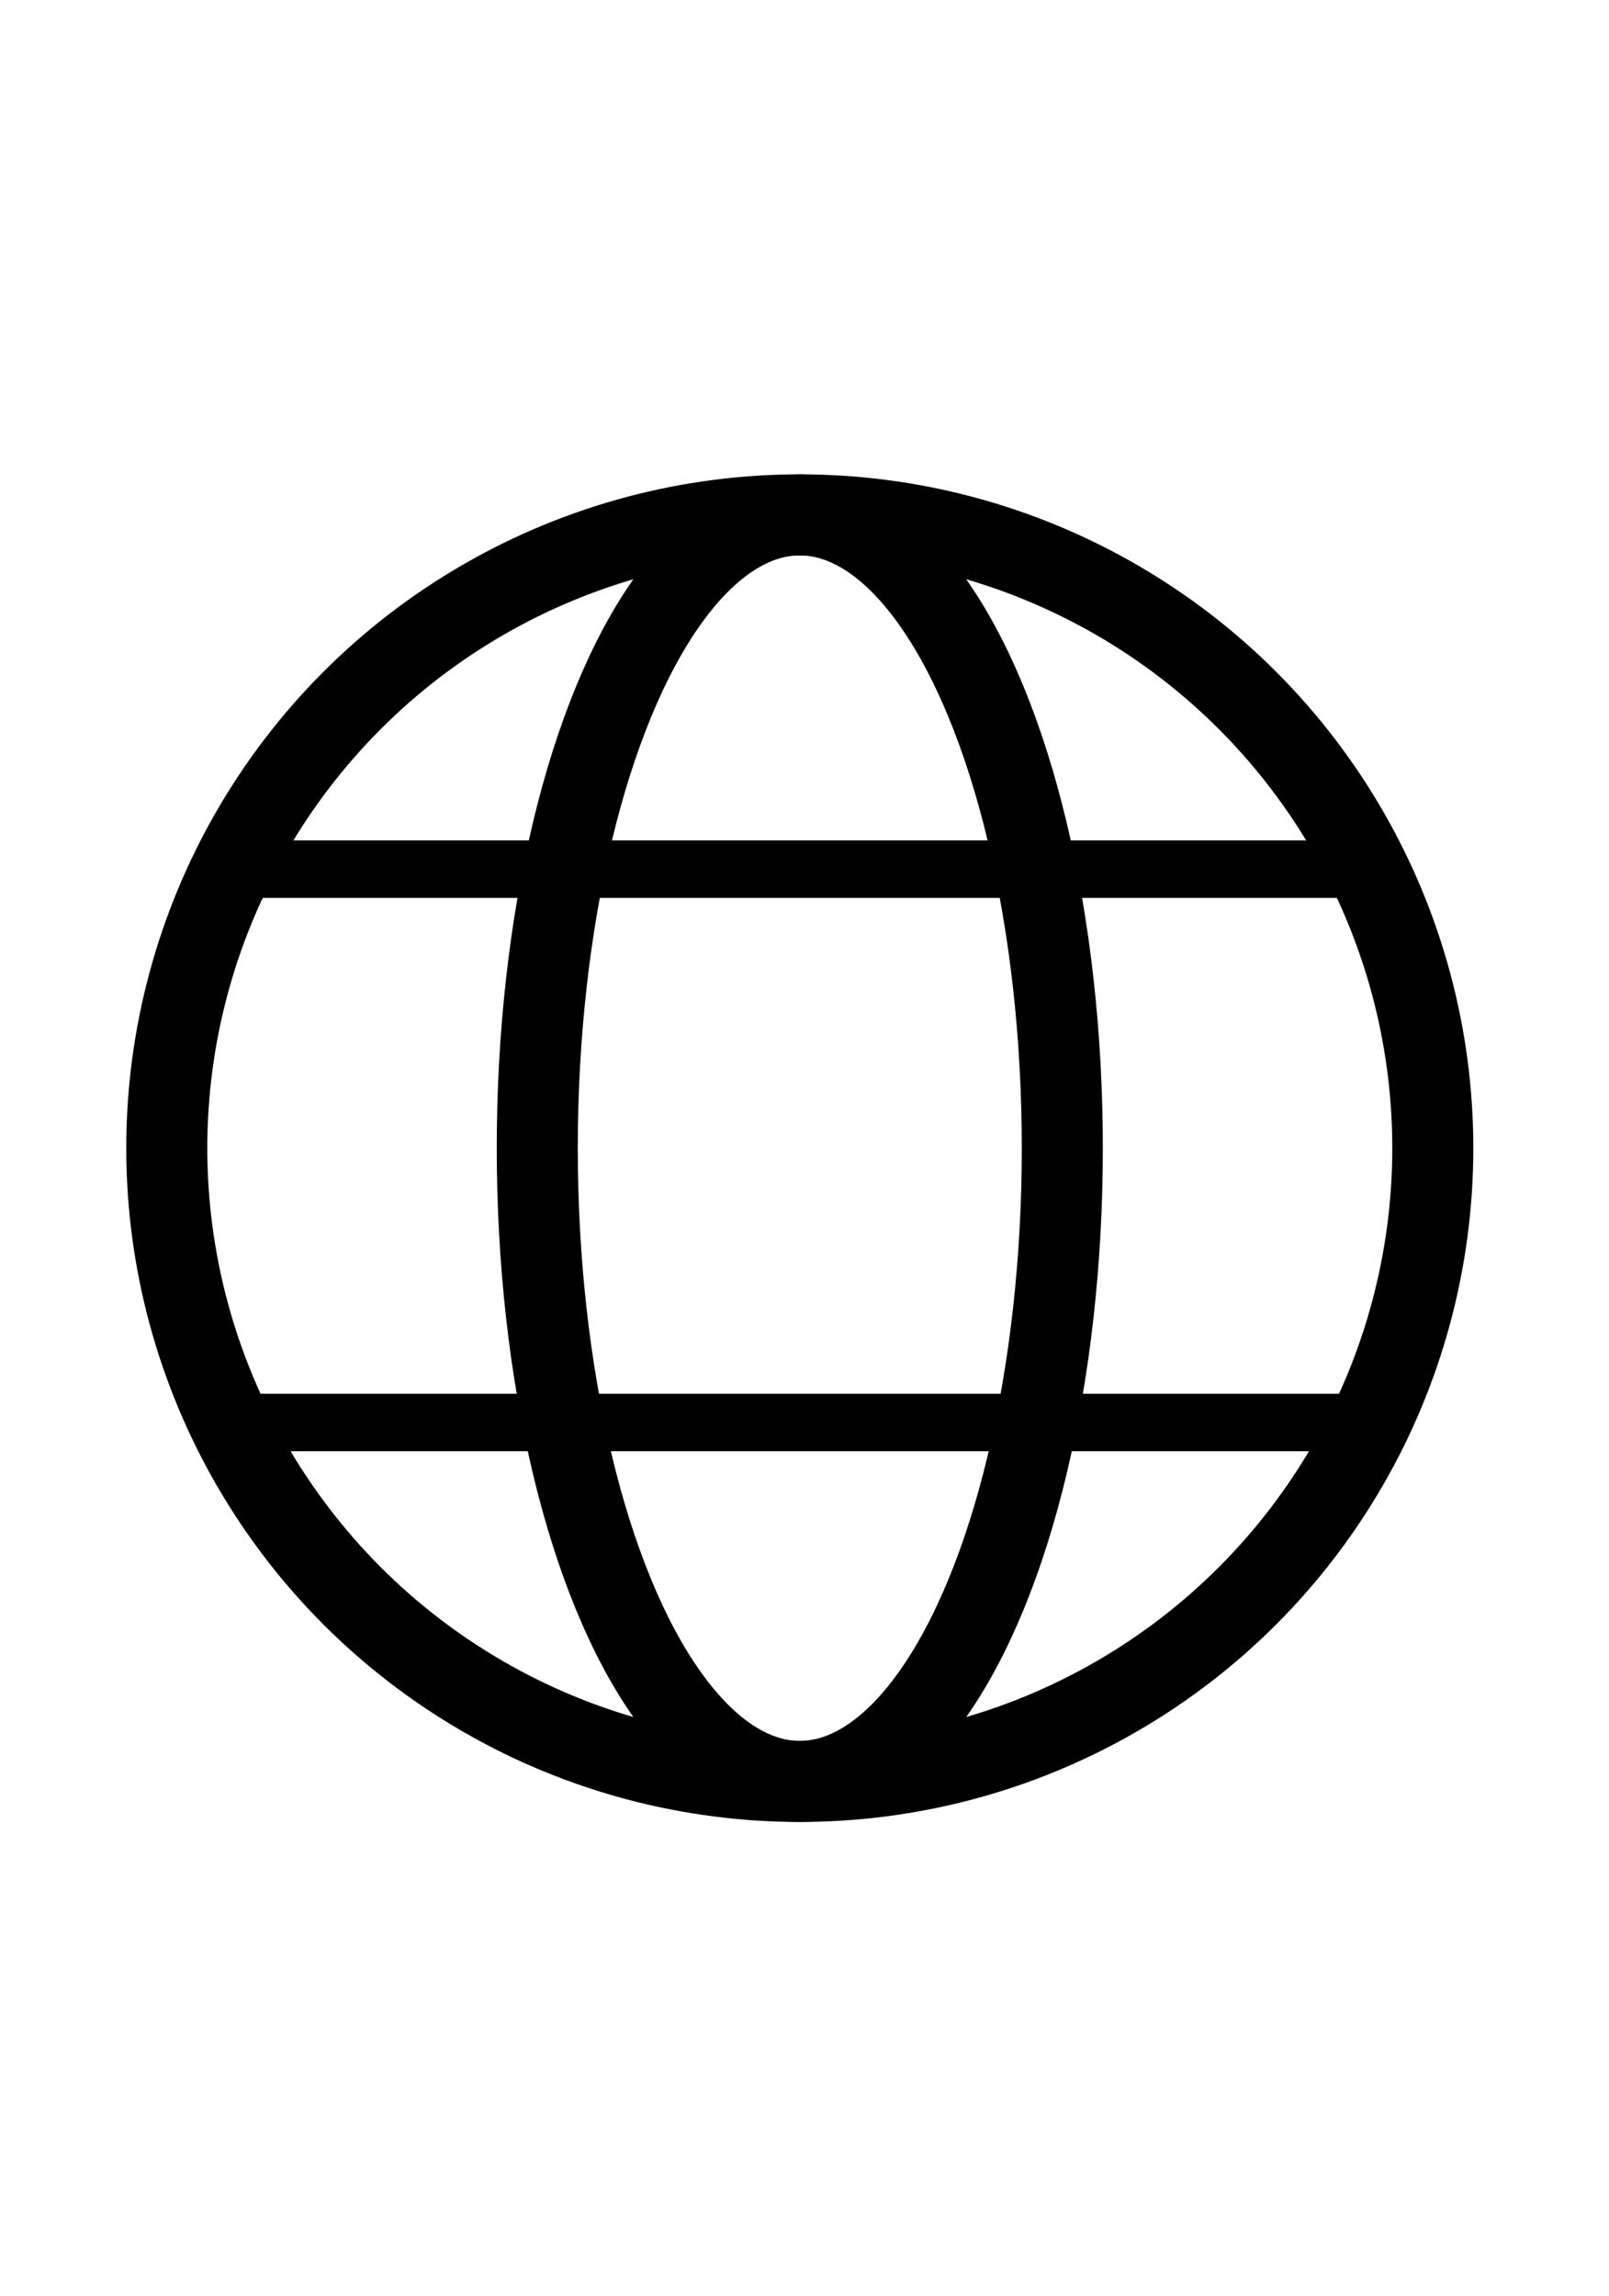 <?xml version="1.0" encoding="UTF-8"?>
<svg xmlns="http://www.w3.org/2000/svg" version="1.1" viewBox="0 0 794.19 1132.98">
  <defs>
    <style>
      .cls-1 {
        fill: none;
        stroke-width: 40px;
      }

      .cls-1, .cls-2 {
        stroke: #000;
        stroke-miterlimit: 10;
      }

      .cls-2 {
        stroke-width: 12px;
      }
    </style>
  </defs>
  <!-- Generator: Adobe Illustrator 28.7.6, SVG Export Plug-In . SVG Version: 1.2.0 Build 188)  -->
  <g>
    <g id="Layer_2">
      <circle class="cls-1" cx="394.77" cy="566.49" r="312.45"/>
      <path class="cls-2" d="M122.39,420.66h556.84v16.38H122.39c-4.52,0-8.19-3.67-8.19-8.19h0c0-4.52,3.67-8.19,8.19-8.19Z" transform="translate(793.43 857.69) rotate(-180)"/>
      <path class="cls-2" d="M122.39,693.68h556.84v16.38H122.39c-4.52,0-8.19-3.67-8.19-8.19h0c0-4.52,3.67-8.19,8.19-8.19Z" transform="translate(793.43 1403.73) rotate(-180)"/>
      <ellipse class="cls-1" cx="394.77" cy="566.49" rx="129.58" ry="312.45"/>
    </g>
  </g>
</svg>